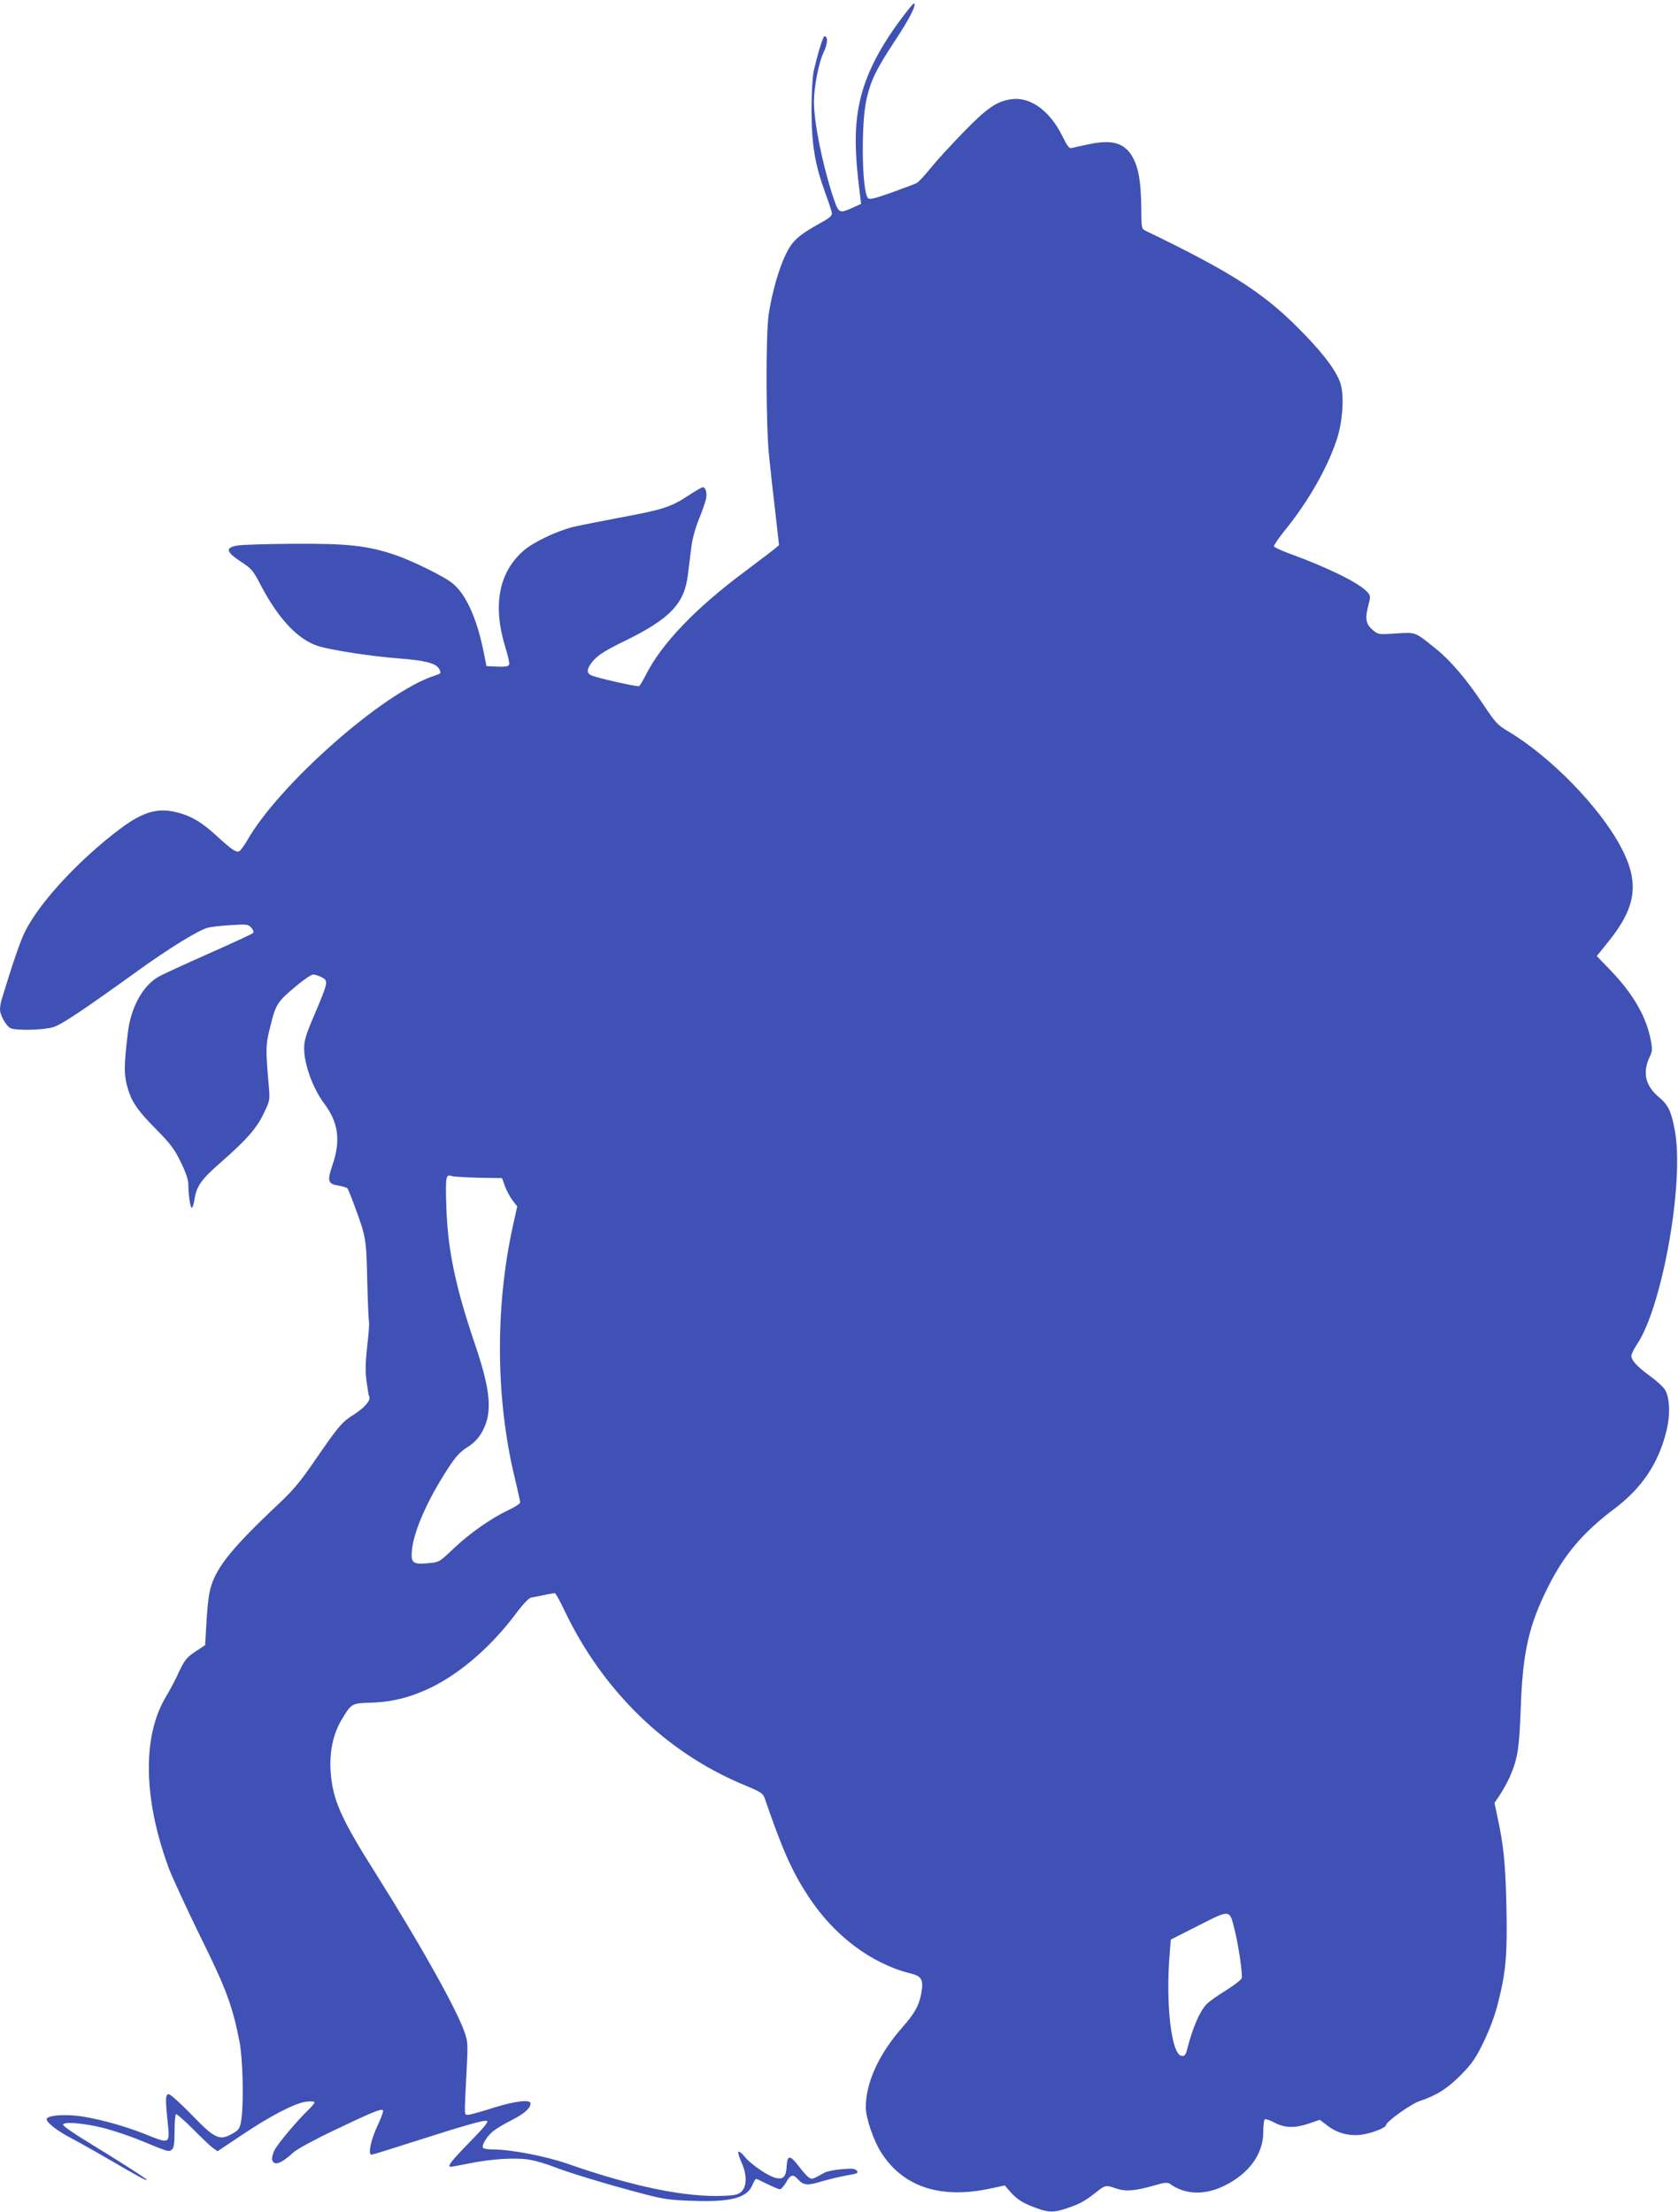 <?xml version="1.0" standalone="no"?>
<!DOCTYPE svg PUBLIC "-//W3C//DTD SVG 20010904//EN"
 "http://www.w3.org/TR/2001/REC-SVG-20010904/DTD/svg10.dtd">
<svg version="1.0" xmlns="http://www.w3.org/2000/svg"
 width="971pt" height="1280pt" viewBox="0 0 971 1280"
 preserveAspectRatio="xMidYMid meet">
<g transform="translate(0,1280) scale(0.1,-0.1)"
fill="#3f51b5" stroke="none">
<path d="M5217 12694 c-131 -175 -210 -332 -243 -487 -30 -142 -30 -283 3
-539 l6 -48 -58 -26 c-71 -31 -73 -29 -109 81 -59 185 -106 419 -106 536 0 86
28 228 56 286 24 49 26 93 5 93 -9 0 -42 -110 -63 -205 -7 -36 -12 -127 -12
-230 1 -195 20 -308 80 -473 20 -53 37 -106 38 -117 1 -14 -17 -29 -67 -56
-128 -71 -163 -103 -202 -185 -40 -85 -78 -219 -97 -344 -17 -114 -16 -643 2
-815 7 -71 23 -218 36 -325 l22 -195 -26 -22 c-15 -12 -90 -69 -167 -127 -291
-216 -487 -421 -580 -606 -15 -30 -32 -58 -37 -61 -8 -5 -231 44 -275 62 -33
13 -28 43 14 90 27 30 74 59 179 110 260 127 344 215 364 379 6 44 14 116 20
159 5 48 23 114 44 165 19 47 37 99 41 116 8 35 -1 70 -18 70 -7 0 -46 -23
-87 -50 -96 -64 -150 -81 -390 -125 -107 -20 -231 -45 -275 -55 -97 -25 -225
-86 -283 -135 -147 -126 -183 -321 -106 -567 14 -44 23 -86 20 -94 -4 -11 -21
-14 -68 -12 l-63 3 -17 85 c-39 192 -101 329 -178 393 -47 40 -235 132 -338
167 -160 53 -274 65 -582 63 -151 -1 -297 -5 -325 -10 -73 -12 -68 -36 18 -93
63 -41 72 -52 115 -135 102 -195 215 -316 333 -354 72 -23 312 -60 461 -71
157 -12 221 -28 239 -61 13 -26 13 -26 -28 -40 -293 -94 -902 -632 -1085 -957
-17 -29 -37 -56 -45 -59 -18 -7 -45 12 -130 90 -82 75 -137 109 -212 131 -120
35 -206 13 -341 -87 -236 -176 -469 -426 -554 -596 -28 -54 -72 -184 -137
-397 -5 -17 -9 -42 -9 -57 0 -31 35 -94 60 -107 28 -15 190 -12 246 5 49 14
174 98 496 330 175 126 344 230 397 245 20 6 81 13 136 16 94 6 101 5 119 -15
12 -13 16 -25 10 -31 -5 -5 -121 -59 -257 -119 -137 -61 -268 -121 -292 -135
-90 -53 -158 -177 -175 -321 -22 -184 -23 -237 -6 -305 24 -92 57 -142 169
-255 83 -84 106 -114 143 -190 30 -62 44 -104 44 -132 0 -58 11 -133 20 -133
4 0 11 21 15 47 12 78 39 117 155 218 147 129 206 196 247 283 34 70 35 76 29
150 -20 226 -19 243 8 351 32 131 40 143 155 239 41 34 83 62 93 62 10 0 33
-7 50 -16 39 -20 37 -29 -41 -213 -51 -119 -61 -151 -61 -199 0 -93 51 -232
117 -320 81 -108 95 -212 48 -351 -33 -97 -29 -112 35 -123 24 -4 47 -11 50
-15 4 -5 22 -48 40 -98 68 -183 70 -193 75 -435 3 -124 8 -232 10 -240 3 -9
-2 -71 -10 -139 -10 -94 -12 -144 -4 -205 6 -44 12 -83 15 -87 12 -20 -21 -61
-83 -102 -77 -49 -87 -61 -233 -272 -79 -116 -126 -172 -204 -245 -292 -275
-380 -388 -405 -523 -6 -32 -14 -112 -17 -178 l-7 -120 -56 -37 c-54 -36 -65
-50 -109 -147 -10 -22 -39 -76 -65 -120 -134 -229 -127 -588 19 -985 22 -58
104 -235 182 -395 150 -302 188 -405 228 -612 19 -97 25 -347 11 -446 -7 -50
-13 -61 -40 -78 -84 -52 -109 -42 -248 102 -63 65 -123 119 -132 119 -20 0
-21 -22 -7 -160 14 -129 13 -129 -125 -73 -132 53 -304 99 -408 109 -90 8
-167 -1 -167 -21 0 -20 65 -70 145 -111 38 -20 138 -76 220 -124 163 -95 215
-123 215 -116 0 6 -166 112 -338 217 -81 49 -147 95 -147 102 0 20 114 11 232
-18 59 -15 161 -49 227 -77 153 -63 153 -63 171 -48 11 9 15 35 15 106 0 51 4
95 8 98 5 3 49 -36 98 -85 49 -50 101 -99 116 -110 l27 -19 139 93 c170 114
312 187 375 194 27 3 47 1 47 -4 0 -5 -14 -22 -31 -39 -61 -57 -181 -199 -200
-237 -11 -21 -17 -47 -14 -58 12 -36 52 -21 125 46 19 17 125 75 235 127 216
103 271 126 281 115 4 -4 -10 -43 -31 -88 -40 -85 -57 -169 -35 -169 6 0 116
34 243 75 303 97 408 127 425 120 10 -4 -21 -42 -102 -124 -107 -110 -131
-141 -107 -141 5 0 51 9 103 19 131 27 278 36 357 21 35 -6 97 -25 138 -41 86
-34 318 -104 513 -155 118 -31 155 -37 290 -41 220 -8 313 17 344 92 8 19 18
35 21 35 3 0 32 -13 65 -30 33 -16 65 -30 73 -30 7 0 23 18 36 40 25 45 40 49
67 19 33 -37 56 -39 137 -14 41 12 107 28 146 35 63 10 70 14 59 27 -10 13
-27 14 -86 9 -41 -3 -86 -12 -101 -20 -70 -39 -72 -40 -89 -29 -9 5 -36 34
-58 64 -53 69 -68 69 -72 2 -3 -60 -19 -77 -61 -68 -43 9 -142 76 -179 120
-17 22 -35 36 -39 32 -4 -4 4 -31 17 -60 32 -69 33 -138 2 -169 -19 -19 -36
-23 -100 -26 -221 -10 -527 52 -912 187 -122 42 -323 81 -421 81 -32 0 -61 4
-64 10 -9 15 21 64 56 94 18 15 67 45 110 66 74 38 109 69 109 97 0 24 -86 14
-207 -23 -65 -21 -130 -39 -145 -42 -27 -4 -28 -3 -28 44 1 27 5 122 10 212 8
146 7 167 -10 216 -46 135 -251 502 -515 922 -205 324 -251 430 -262 595 -7
111 15 215 63 295 57 96 59 97 171 100 125 4 233 32 350 89 170 84 345 236
485 422 42 57 78 95 91 97 12 2 46 9 75 15 30 6 57 11 62 11 5 0 31 -46 57
-102 222 -465 589 -821 1036 -1007 103 -43 112 -49 123 -81 102 -297 158 -423
253 -567 147 -225 364 -388 590 -444 65 -16 76 -37 62 -115 -13 -71 -38 -116
-107 -194 -137 -155 -214 -322 -214 -465 0 -64 47 -200 94 -270 130 -197 349
-264 640 -198 l70 15 35 -40 c40 -44 69 -62 151 -92 68 -25 99 -25 171 -1 75
25 106 42 167 90 58 46 60 47 122 25 53 -18 109 -14 219 18 58 17 76 19 90 10
86 -63 198 -68 311 -14 146 70 230 185 230 313 0 37 4 70 9 74 5 3 31 -6 57
-20 59 -31 118 -32 200 -4 l61 21 46 -35 c60 -46 138 -64 214 -48 59 12 123
39 123 52 0 19 141 120 191 138 104 35 163 73 241 151 65 66 86 96 133 192 36
75 65 152 84 228 46 183 54 281 48 563 -6 245 -16 347 -53 517 l-16 76 31 46
c17 26 42 71 56 101 47 108 56 161 65 402 11 325 47 480 160 705 94 187 203
314 384 450 156 118 251 259 297 441 26 99 22 201 -7 247 -11 17 -48 51 -84
77 -74 53 -110 92 -110 118 0 10 14 38 30 63 147 212 277 937 222 1239 -20
111 -38 150 -92 195 -80 67 -97 143 -53 236 14 28 15 43 6 91 -26 139 -101
269 -233 407 l-80 83 69 86 c161 200 179 341 70 546 -123 232 -408 523 -651
668 -62 36 -74 50 -147 159 -95 143 -188 252 -273 320 -123 99 -113 95 -230
88 -101 -7 -104 -6 -134 20 -40 33 -46 64 -27 138 15 58 15 60 -8 85 -50 52
-227 139 -444 218 -49 18 -91 37 -93 43 -2 6 27 48 64 94 134 165 244 358 299
523 32 96 44 237 25 314 -16 67 -86 166 -208 292 -224 234 -408 355 -922 603
-25 12 -25 14 -26 136 -2 150 -15 226 -49 289 -46 83 -116 105 -251 77 -44 -9
-88 -19 -100 -22 -17 -5 -26 6 -58 71 -71 144 -185 226 -292 211 -85 -11 -142
-50 -279 -191 -71 -73 -157 -167 -190 -208 -33 -41 -69 -80 -80 -86 -11 -6
-76 -30 -145 -55 -97 -35 -128 -42 -137 -33 -36 37 -42 433 -8 577 26 109 54
167 165 336 86 130 128 214 107 214 -3 0 -35 -39 -70 -86z m-2447 -6710 l135
-2 17 -47 c9 -25 29 -62 44 -82 l27 -35 -27 -122 c-102 -470 -97 -1000 14
-1454 16 -68 30 -129 30 -137 0 -7 -30 -27 -67 -44 -101 -48 -223 -133 -317
-222 -84 -80 -84 -80 -150 -86 -88 -8 -100 2 -92 78 11 110 92 293 210 473 42
65 67 93 110 120 39 25 64 51 85 88 62 109 52 236 -40 507 -113 331 -158 547
-166 793 -6 177 -3 194 30 182 12 -4 83 -8 157 -10z m4373 -4347 c23 -88 49
-266 42 -286 -3 -9 -44 -41 -92 -71 -49 -30 -99 -66 -112 -80 -40 -43 -78
-132 -111 -258 -9 -36 -15 -43 -33 -40 -59 8 -93 302 -68 598 l6 75 160 81
c185 94 180 94 208 -19z"/>
</g>
</svg>
